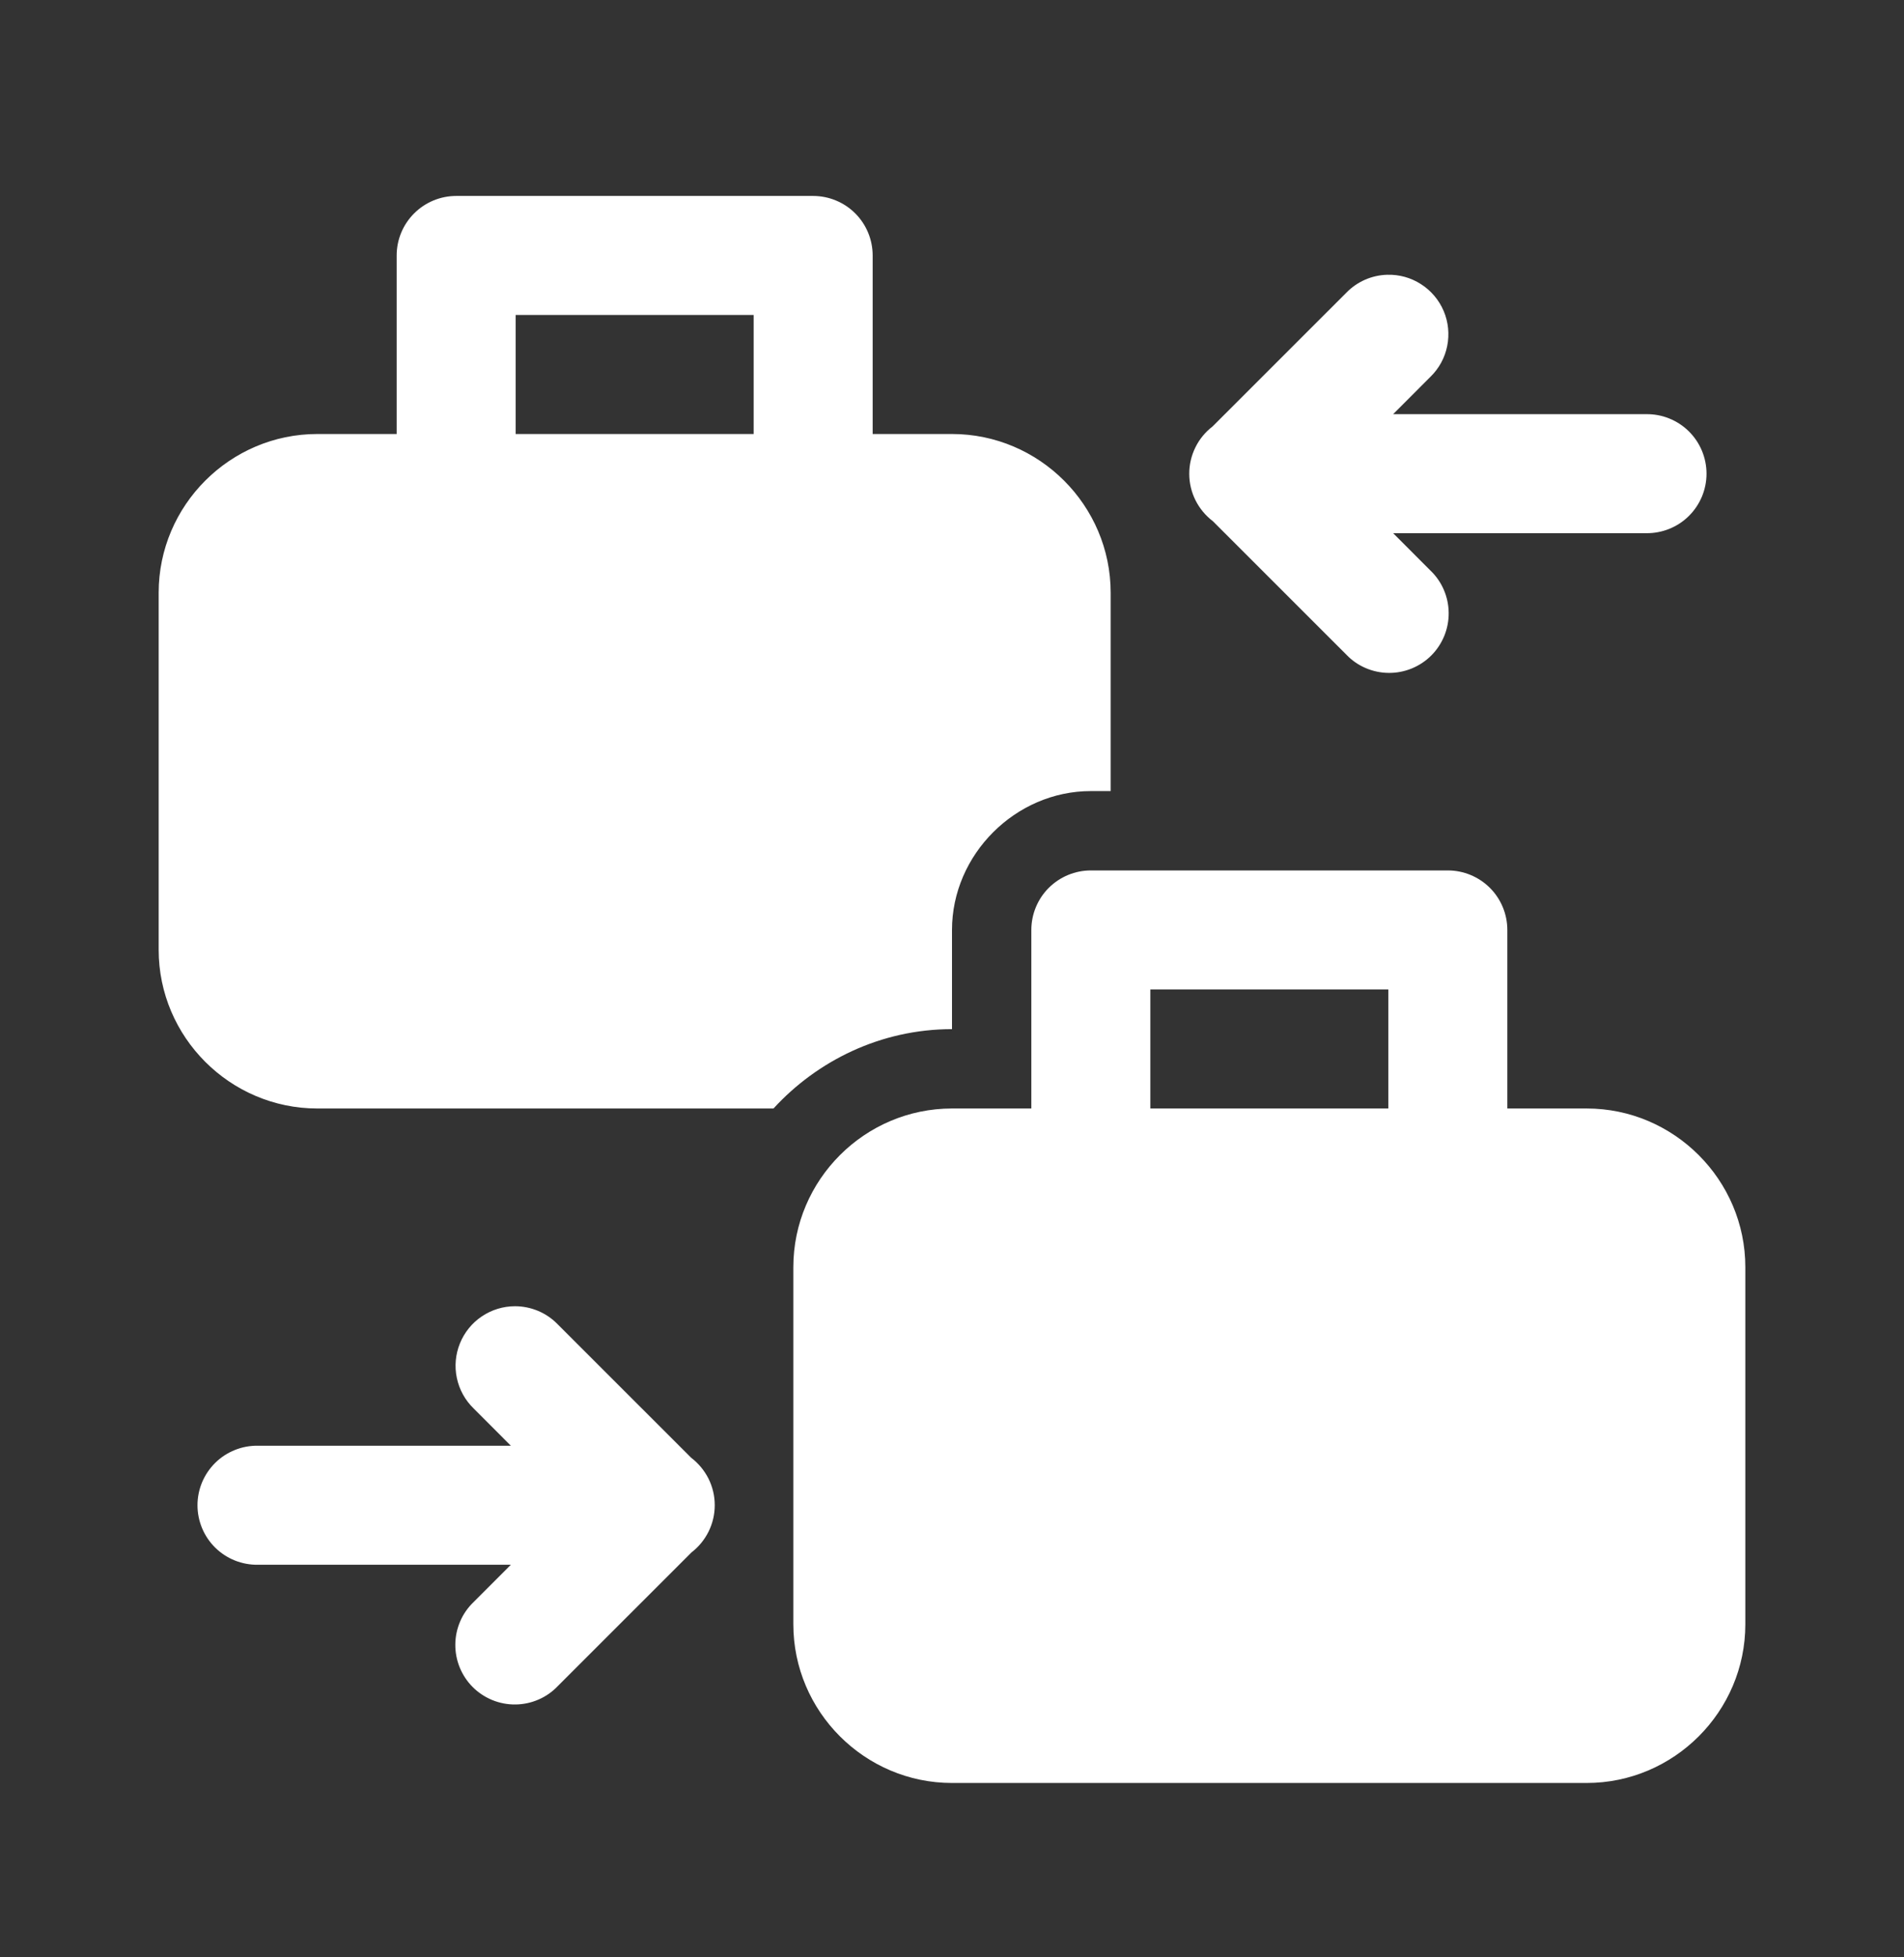 <svg width="36" height="37" viewBox="0 0 36 37" fill="none" xmlns="http://www.w3.org/2000/svg">
<rect x="0" y="0" width="36" height="37" fill="#333333" stroke="none"/>
<g id="icons8_b2b 1">
<path id="Vector" d="M8.625 3.704C8.327 3.704 8.041 3.823 7.83 4.034C7.619 4.244 7.5 4.531 7.5 4.829V8.204H6C4.35 8.204 3 9.554 3 11.204V17.954C3 19.604 4.35 20.954 6 20.954H14.625C15.45 20.054 16.65 19.454 18 19.454V17.579C18 16.154 19.2 14.954 20.625 14.954H21V11.204C21 9.554 19.65 8.204 18 8.204H16.5V4.829C16.5 4.531 16.381 4.244 16.171 4.034C15.96 3.823 15.673 3.704 15.375 3.704H8.625ZM26.228 5.194C25.936 5.202 25.659 5.324 25.455 5.534L22.926 8.062C22.789 8.167 22.677 8.303 22.601 8.459C22.525 8.614 22.485 8.785 22.486 8.958C22.486 9.132 22.527 9.302 22.604 9.457C22.682 9.612 22.794 9.747 22.932 9.852L25.455 12.374C25.558 12.482 25.682 12.569 25.82 12.628C25.957 12.687 26.105 12.719 26.255 12.72C26.404 12.722 26.553 12.693 26.691 12.637C26.83 12.58 26.956 12.497 27.062 12.391C27.168 12.285 27.251 12.159 27.308 12.02C27.364 11.882 27.393 11.733 27.391 11.584C27.39 11.434 27.358 11.286 27.299 11.149C27.24 11.011 27.153 10.887 27.045 10.784L26.341 10.079H31.125C31.274 10.081 31.422 10.053 31.56 9.998C31.699 9.942 31.825 9.86 31.931 9.755C32.037 9.65 32.121 9.526 32.179 9.388C32.236 9.251 32.266 9.103 32.266 8.954C32.266 8.805 32.236 8.657 32.179 8.52C32.121 8.382 32.037 8.257 31.931 8.153C31.825 8.048 31.699 7.966 31.56 7.91C31.422 7.854 31.274 7.827 31.125 7.829H26.341L27.045 7.124C27.208 6.966 27.319 6.763 27.363 6.541C27.408 6.319 27.385 6.088 27.297 5.88C27.208 5.671 27.059 5.494 26.868 5.372C26.678 5.249 26.454 5.187 26.228 5.194ZM9.75 5.954H14.25V8.204H9.75V5.954ZM20.625 16.454C20.327 16.454 20.041 16.573 19.829 16.784C19.619 16.994 19.5 17.281 19.5 17.579V20.954H18C16.35 20.954 15 22.304 15 23.954V30.704C15 32.354 16.35 33.704 18 33.704H30C31.65 33.704 33 32.354 33 30.704V23.954C33 22.304 31.65 20.954 30 20.954H28.5V17.579C28.5 17.281 28.381 16.994 28.171 16.784C27.959 16.573 27.673 16.454 27.375 16.454H20.625ZM21.75 18.704H26.25V20.954H21.75V18.704ZM9.738 24.692C9.514 24.692 9.296 24.759 9.11 24.884C8.924 25.009 8.78 25.187 8.696 25.395C8.612 25.602 8.591 25.83 8.638 26.049C8.684 26.268 8.794 26.468 8.955 26.624L9.659 27.329H4.875C4.726 27.327 4.578 27.354 4.44 27.41C4.301 27.466 4.175 27.548 4.069 27.653C3.963 27.758 3.879 27.882 3.821 28.02C3.764 28.157 3.734 28.305 3.734 28.454C3.734 28.603 3.764 28.751 3.821 28.888C3.879 29.026 3.963 29.151 4.069 29.255C4.175 29.36 4.301 29.442 4.44 29.498C4.578 29.553 4.726 29.581 4.875 29.579H9.659L8.955 30.284C8.847 30.387 8.76 30.511 8.701 30.649C8.642 30.786 8.61 30.934 8.609 31.084C8.607 31.233 8.636 31.382 8.692 31.52C8.749 31.659 8.832 31.785 8.938 31.891C9.044 31.997 9.17 32.08 9.309 32.137C9.447 32.193 9.596 32.222 9.745 32.22C9.895 32.219 10.043 32.187 10.18 32.128C10.318 32.069 10.442 31.982 10.545 31.874L13.074 29.346C13.211 29.241 13.322 29.105 13.399 28.949C13.475 28.794 13.515 28.623 13.514 28.45C13.514 28.276 13.473 28.106 13.396 27.951C13.318 27.796 13.206 27.661 13.068 27.556L10.545 25.034C10.441 24.926 10.315 24.84 10.176 24.781C10.038 24.723 9.889 24.692 9.738 24.692Z" fill="white"/>
</g>
</svg>
